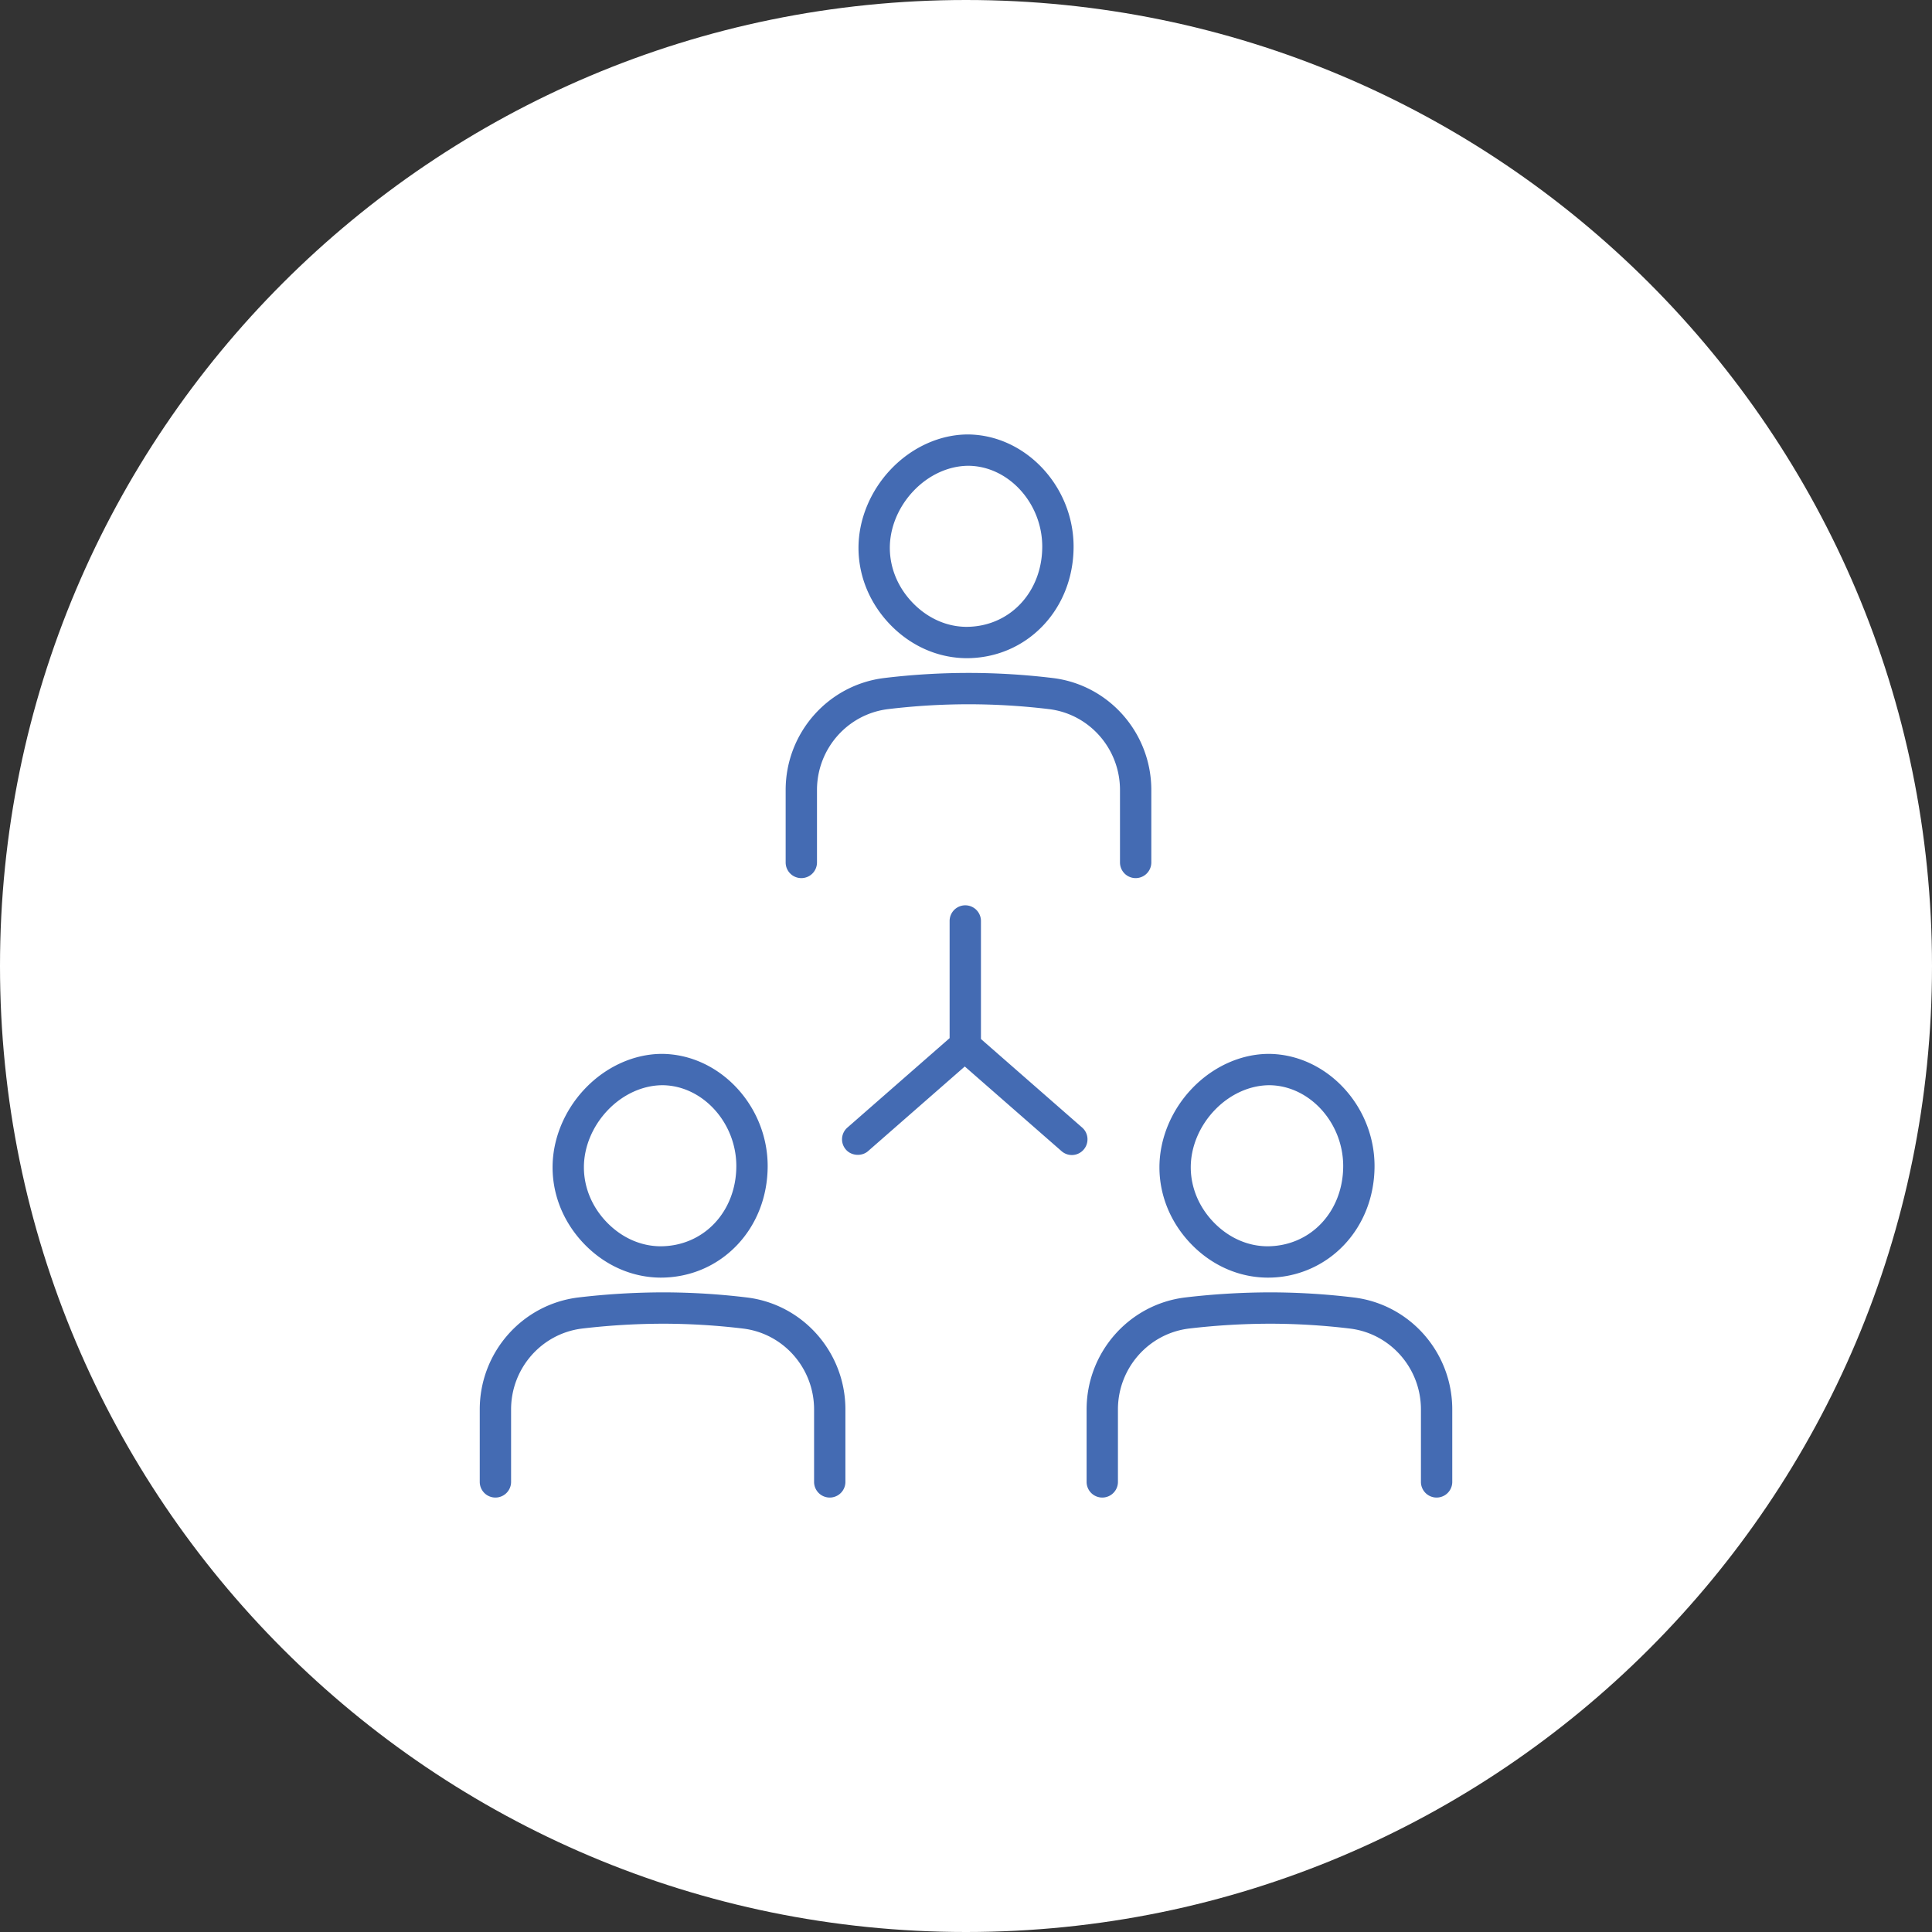 <svg xmlns="http://www.w3.org/2000/svg" width="148" height="148"><rect width="100%" height="100%" fill="#333333" stroke="none"/><path d="M74 148c-40.869 0-74-33.131-74-74S33.131 0 74 0s74 33.131 74 74-33.131 74-74 74z" fill="#fff"/><path d="M50.609 97.872c2.24 0 4.313-.881 5.841-2.48 1.518-1.587 2.354-3.739 2.357-6.062.001-4.619-3.674-8.557-8.086-8.598-2.141 0-4.293.97-5.904 2.661-1.595 1.673-2.501 3.889-2.487 6.079.013 2.163.885 4.242 2.454 5.854 1.588 1.631 3.656 2.535 5.825 2.546zm-5.879-8.416c-.011-1.573.654-3.179 1.823-4.406 1.161-1.219 2.695-1.917 4.207-1.917 3.062.029 5.647 2.866 5.646 6.196-.002 1.7-.603 3.265-1.691 4.404-1.071 1.121-2.537 1.738-4.126 1.738-1.499-.008-2.95-.653-4.086-1.818s-1.763-2.656-1.773-4.197zm12.483 9.936a53.794 53.794 0 00-6.33-.391 56.09 56.09 0 00-6.569.389c-4.312.521-7.563 4.211-7.563 8.581v5.549a1.2 1.2 0 102.4 0v-5.549c0-3.157 2.344-5.822 5.452-6.199a53.719 53.719 0 016.275-.37 51.56 51.56 0 016.046.372c3.1.377 5.438 3.04 5.438 6.196v5.55a1.2 1.2 0 002.4 0v-5.55c0-4.368-3.245-8.057-7.549-8.578zM74.044 50.42c2.239 0 4.313-.881 5.841-2.479 1.519-1.589 2.355-3.741 2.357-6.062.001-4.619-3.674-8.557-8.086-8.598-2.14 0-4.292.97-5.904 2.661-1.595 1.675-2.501 3.89-2.487 6.079.014 2.163.886 4.242 2.454 5.854 1.587 1.63 3.655 2.534 5.825 2.545zm-5.879-8.416c-.01-1.573.655-3.18 1.824-4.405 1.161-1.219 2.694-1.917 4.206-1.917 3.062.028 5.647 2.865 5.646 6.195-.001 1.699-.602 3.265-1.692 4.405-1.07 1.12-2.535 1.737-4.125 1.737-1.5-.008-2.951-.653-4.086-1.819s-1.762-2.653-1.773-4.196zm-6.78 25.264a1.2 1.2 0 001.2-1.2v-5.549c0-3.157 2.344-5.821 5.452-6.198a51.663 51.663 0 016.159-.371h.116a51.56 51.56 0 016.046.372c3.1.376 5.438 3.04 5.438 6.196v5.55a1.2 1.2 0 102.4 0v-5.55c0-4.368-3.245-8.057-7.549-8.578a53.79 53.79 0 00-6.329-.391h-.125a53.82 53.82 0 00-6.445.389c-4.312.522-7.563 4.211-7.563 8.581v5.549a1.2 1.2 0 001.2 1.2zm35.713 30.604a8 8 0 005.841-2.48c1.518-1.588 2.354-3.74 2.357-6.062.001-4.619-3.674-8.557-8.087-8.598-2.14 0-4.292.97-5.903 2.661-1.595 1.673-2.501 3.889-2.488 6.079.014 2.164.886 4.243 2.455 5.854 1.587 1.631 3.656 2.535 5.825 2.546zm-5.88-8.416c-.01-1.573.655-3.18 1.824-4.406 1.161-1.219 2.695-1.917 4.207-1.917 3.062.029 5.647 2.866 5.646 6.196-.002 1.7-.603 3.265-1.692 4.404-1.07 1.121-2.536 1.738-4.125 1.738-1.5-.008-2.951-.653-4.086-1.818s-1.763-2.656-1.774-4.197zm12.483 9.936a53.81 53.81 0 00-6.331-.391 56.103 56.103 0 00-6.569.389c-4.312.521-7.562 4.211-7.562 8.581v5.549a1.2 1.2 0 102.4 0v-5.549c0-3.157 2.344-5.822 5.451-6.199a53.732 53.732 0 016.275-.37c2.014.005 4.048.13 6.047.372 3.1.377 5.438 3.04 5.438 6.196v5.55a1.2 1.2 0 102.4 0v-5.55c0-4.368-3.245-8.057-7.549-8.578zM82.897 86.375l-7.752-6.783v-9.041a1.2 1.2 0 10-2.4 0v8.975l-7.828 6.85a1.19 1.19 0 00-.113 1.692c.417.481 1.216.534 1.693.114l7.41-6.484 7.41 6.483a1.194 1.194 0 001.693-.112c.211-.241.315-.551.294-.871s-.165-.612-.407-.823z" fill="#446bb3"/></svg>